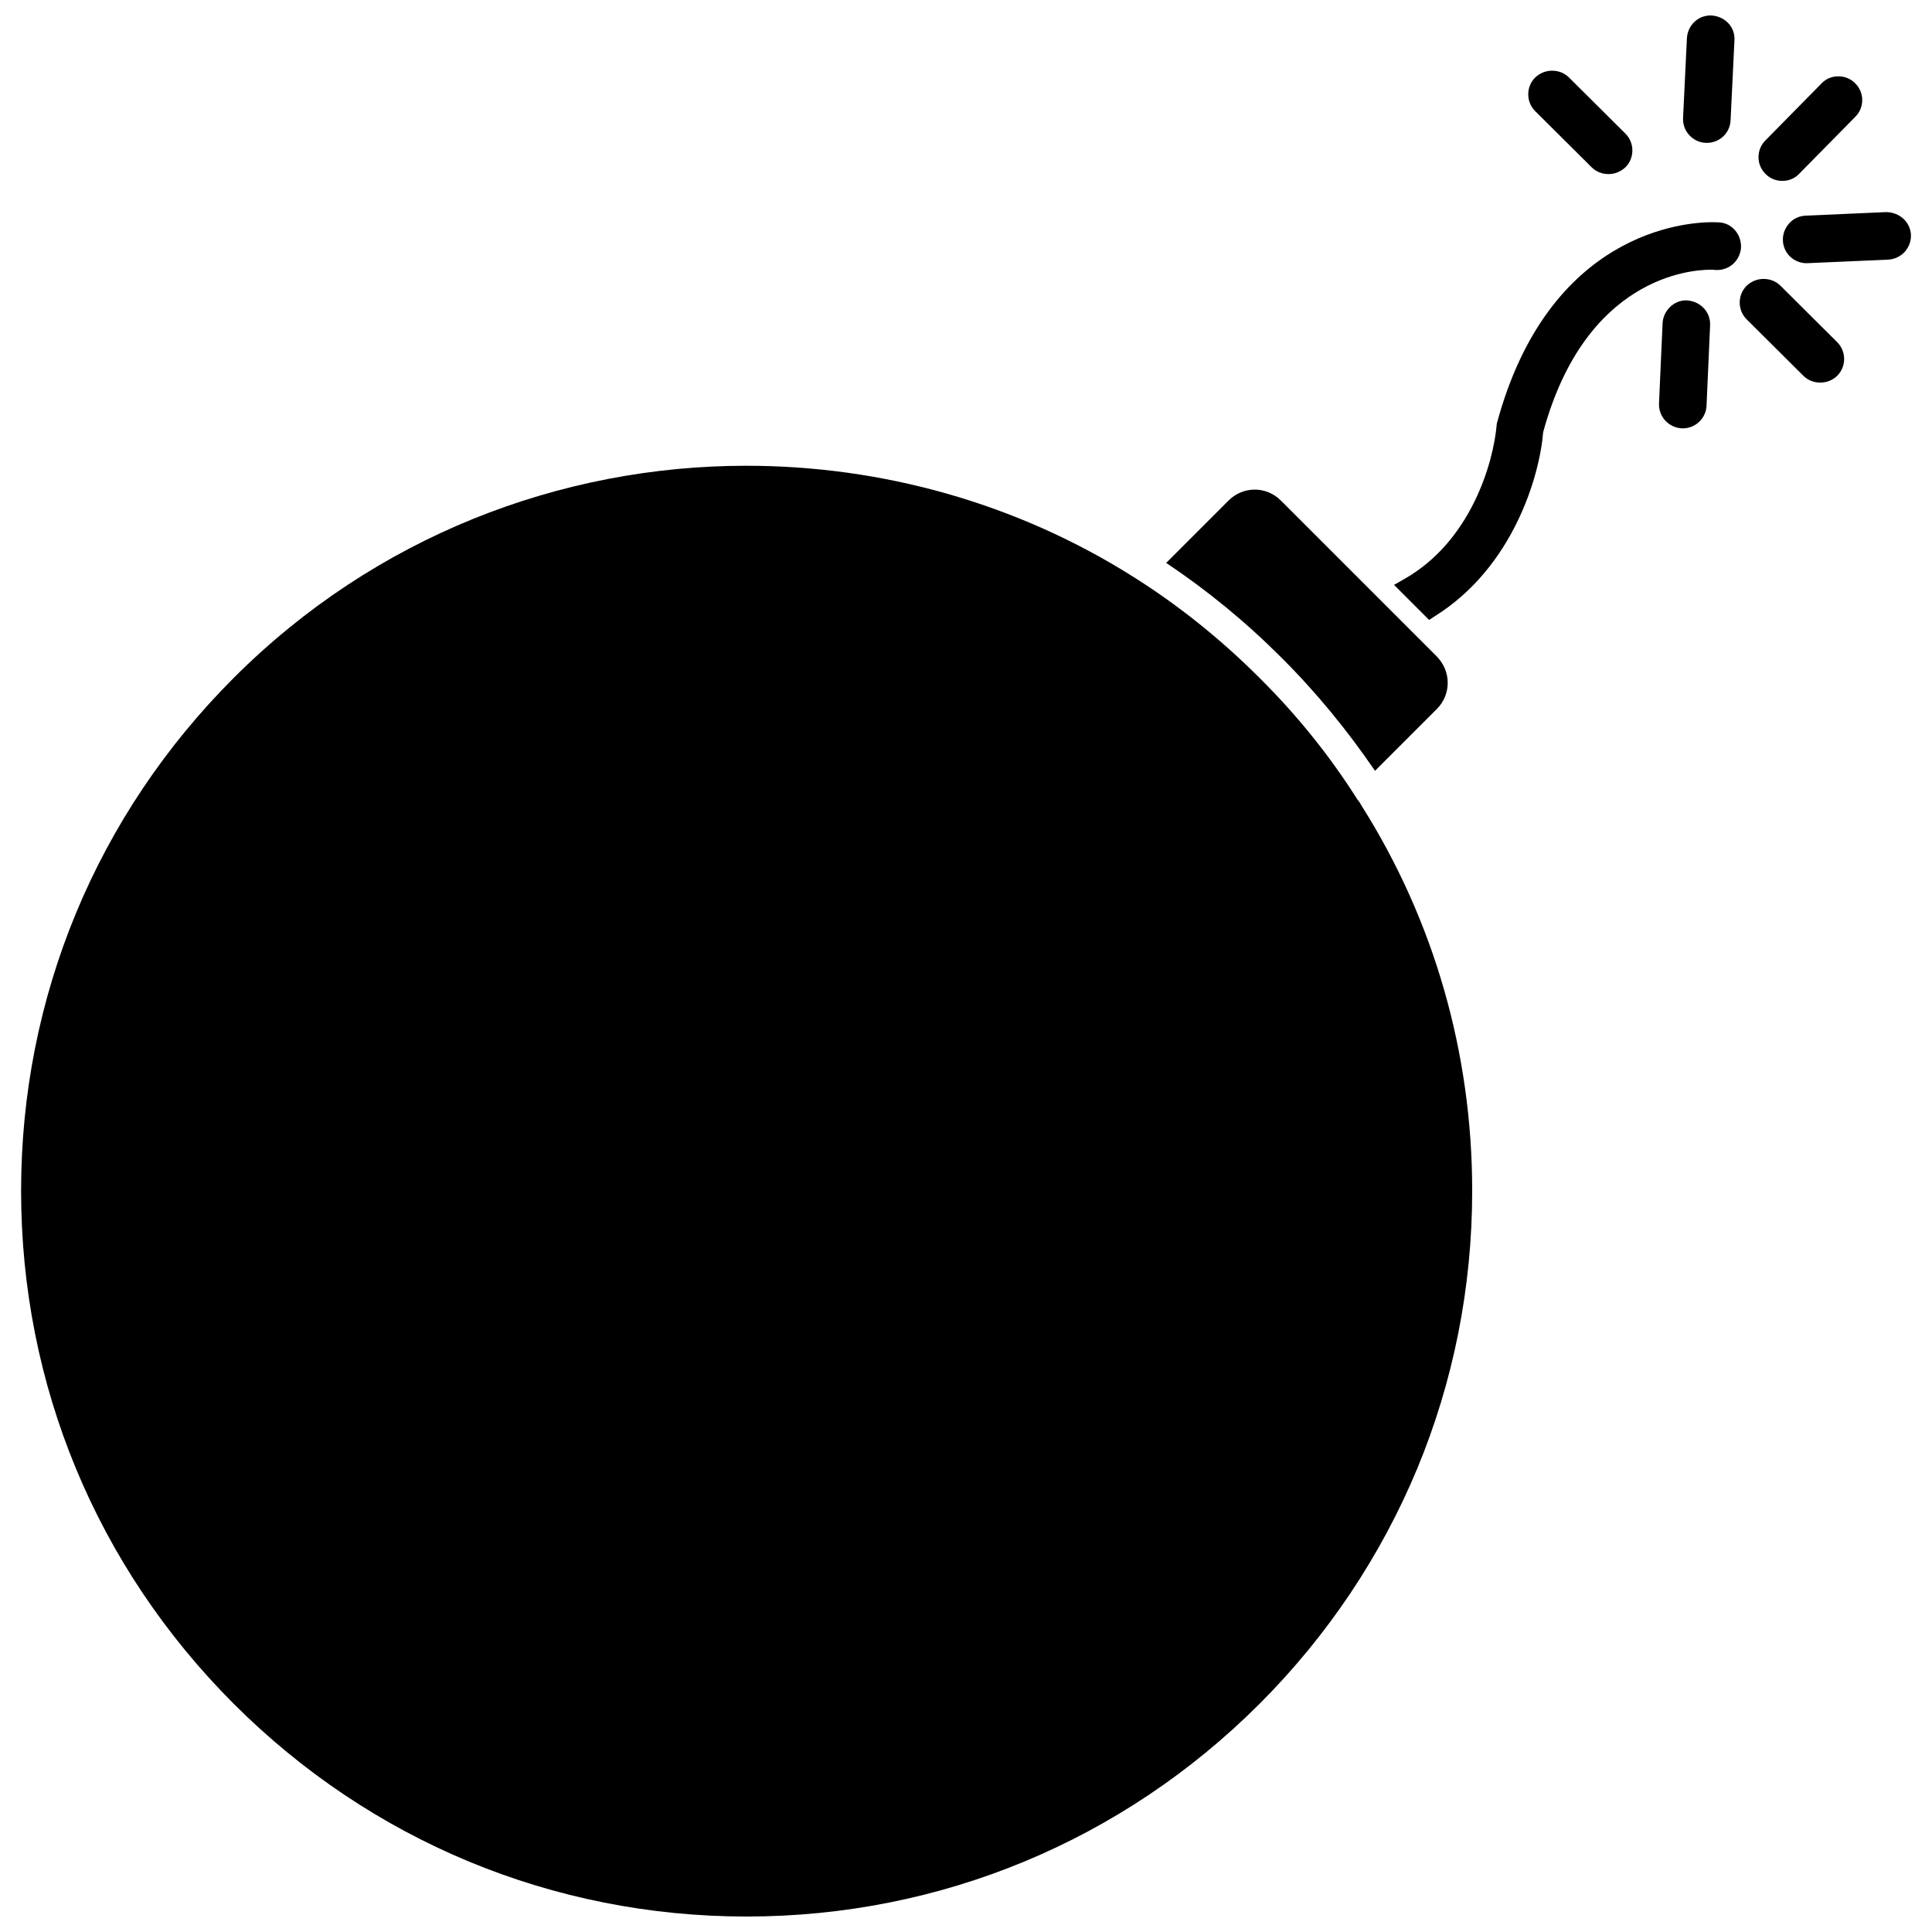 <?xml version="1.0" encoding="UTF-8"?>
<!-- Uploaded to: SVG Repo, www.svgrepo.com, Generator: SVG Repo Mixer Tools -->
<svg width="800px" height="800px" version="1.1" viewBox="144 144 512 512" xmlns="http://www.w3.org/2000/svg">
 <defs>
  <clipPath id="b">
   <path d="m149 267h386v384.9h-386z"/>
  </clipPath>
  <clipPath id="a">
   <path d="m590 148.09h14v33.906h-14z"/>
  </clipPath>
 </defs>
 <path d="m599.87 202.96c-0.078 0-0.789-0.078-2.047-0.078-7.164 0-43.453 2.519-57.152 53.371-0.867 10.629-7.008 31.25-24.48 41.172l-2.754 1.574 9.289 9.289 1.574-1.023c20.625-12.91 27.711-37 28.652-48.727 11.18-41.012 38.965-43.059 44.398-43.059h0.551 0.156l0.629 0.078h0.316c3.305 0 5.984-2.363 6.375-5.746 0.238-3.465-2.203-6.535-5.508-6.852z"/>
 <g clip-path="url(#b)">
  <path d="m503.75 355.91c-7.32-11.57-15.98-22.355-25.977-32.273-9.996-9.996-20.941-18.812-32.434-26.137-0.316-0.156-0.551-0.395-0.867-0.551-31.094-19.68-66.914-29.52-102.65-29.52-49.277 0-98.398 18.734-135.87 56.207-36.367 36.367-56.363 84.625-56.363 135.95 0 51.406 19.996 99.582 56.363 135.95 36.293 36.289 84.551 56.363 135.88 56.363 51.406 0 99.66-20.074 135.95-56.363 18.105-18.105 32.195-39.281 41.801-62.348 9.523-22.984 14.562-47.863 14.562-73.602 0-36.605-10.156-71.715-29.285-102.02-0.312-0.555-0.629-1.105-1.102-1.656z"/>
 </g>
 <path d="m508.39 348.28 16.375-16.375c3.856-3.856 3.856-9.996 0-13.934l-41.328-41.328c-3.856-3.856-9.996-3.856-13.855 0l-16.531 16.531c10.707 7.164 20.859 15.43 30.309 24.875 9.445 9.367 17.711 19.523 25.031 30.23z"/>
 <path d="m565.79 188.32c1.18 1.18 2.754 1.812 4.488 1.812 1.652 0 3.227-0.629 4.488-1.812 2.441-2.441 2.441-6.453 0-8.895l-14.961-14.879c-1.18-1.18-2.754-1.812-4.488-1.812-1.652 0-3.227 0.629-4.488 1.812-2.441 2.441-2.441 6.453 0 8.895z"/>
 <path d="m615.85 219.73c-1.18-1.18-2.754-1.812-4.488-1.812-1.652 0-3.227 0.629-4.488 1.812-2.441 2.441-2.441 6.453 0 8.895l15.035 14.957c1.18 1.18 2.754 1.812 4.488 1.812 1.652 0 3.305-0.629 4.488-1.812 2.441-2.441 2.441-6.453 0-8.895z"/>
 <path d="m590.82 223.59c-3.227 0-6.062 2.754-6.219 6.062l-0.945 21.254c-0.156 3.465 2.519 6.453 6.141 6.613h0.156c3.387 0 6.141-2.676 6.297-5.984l0.945-21.332c0.16-3.465-2.519-6.457-6.375-6.613z"/>
 <g clip-path="url(#a)">
  <path d="m596.01 181.86h0.316c3.387 0 6.141-2.598 6.297-5.984l1.023-21.176c0.234-3.461-2.441-6.453-6.297-6.609-3.387 0-6.062 2.598-6.297 5.984l-1.023 21.176c-0.078 1.652 0.473 3.305 1.652 4.566 1.18 1.258 2.676 1.965 4.328 2.043z"/>
 </g>
 <path d="m643.8 200.21-21.332 0.945c-1.652 0.078-3.227 0.789-4.328 2.047-1.102 1.258-1.73 2.832-1.652 4.566 0.156 3.387 2.914 5.984 6.297 5.984l21.57-0.945c1.652-0.078 3.227-0.789 4.41-2.047 1.102-1.258 1.73-2.832 1.652-4.566-0.164-3.309-2.996-5.984-6.617-5.984z"/>
 <path d="m616.32 191.94c1.73 0 3.305-0.629 4.488-1.891l14.879-15.113c2.441-2.441 2.441-6.453-0.078-8.895-1.18-1.18-2.754-1.812-4.41-1.812-1.73 0-3.305 0.629-4.488 1.891l-14.879 15.113c-1.18 1.18-1.812 2.754-1.812 4.488 0 1.652 0.707 3.227 1.891 4.41 1.184 1.18 2.758 1.809 4.41 1.809z"/>
</svg>